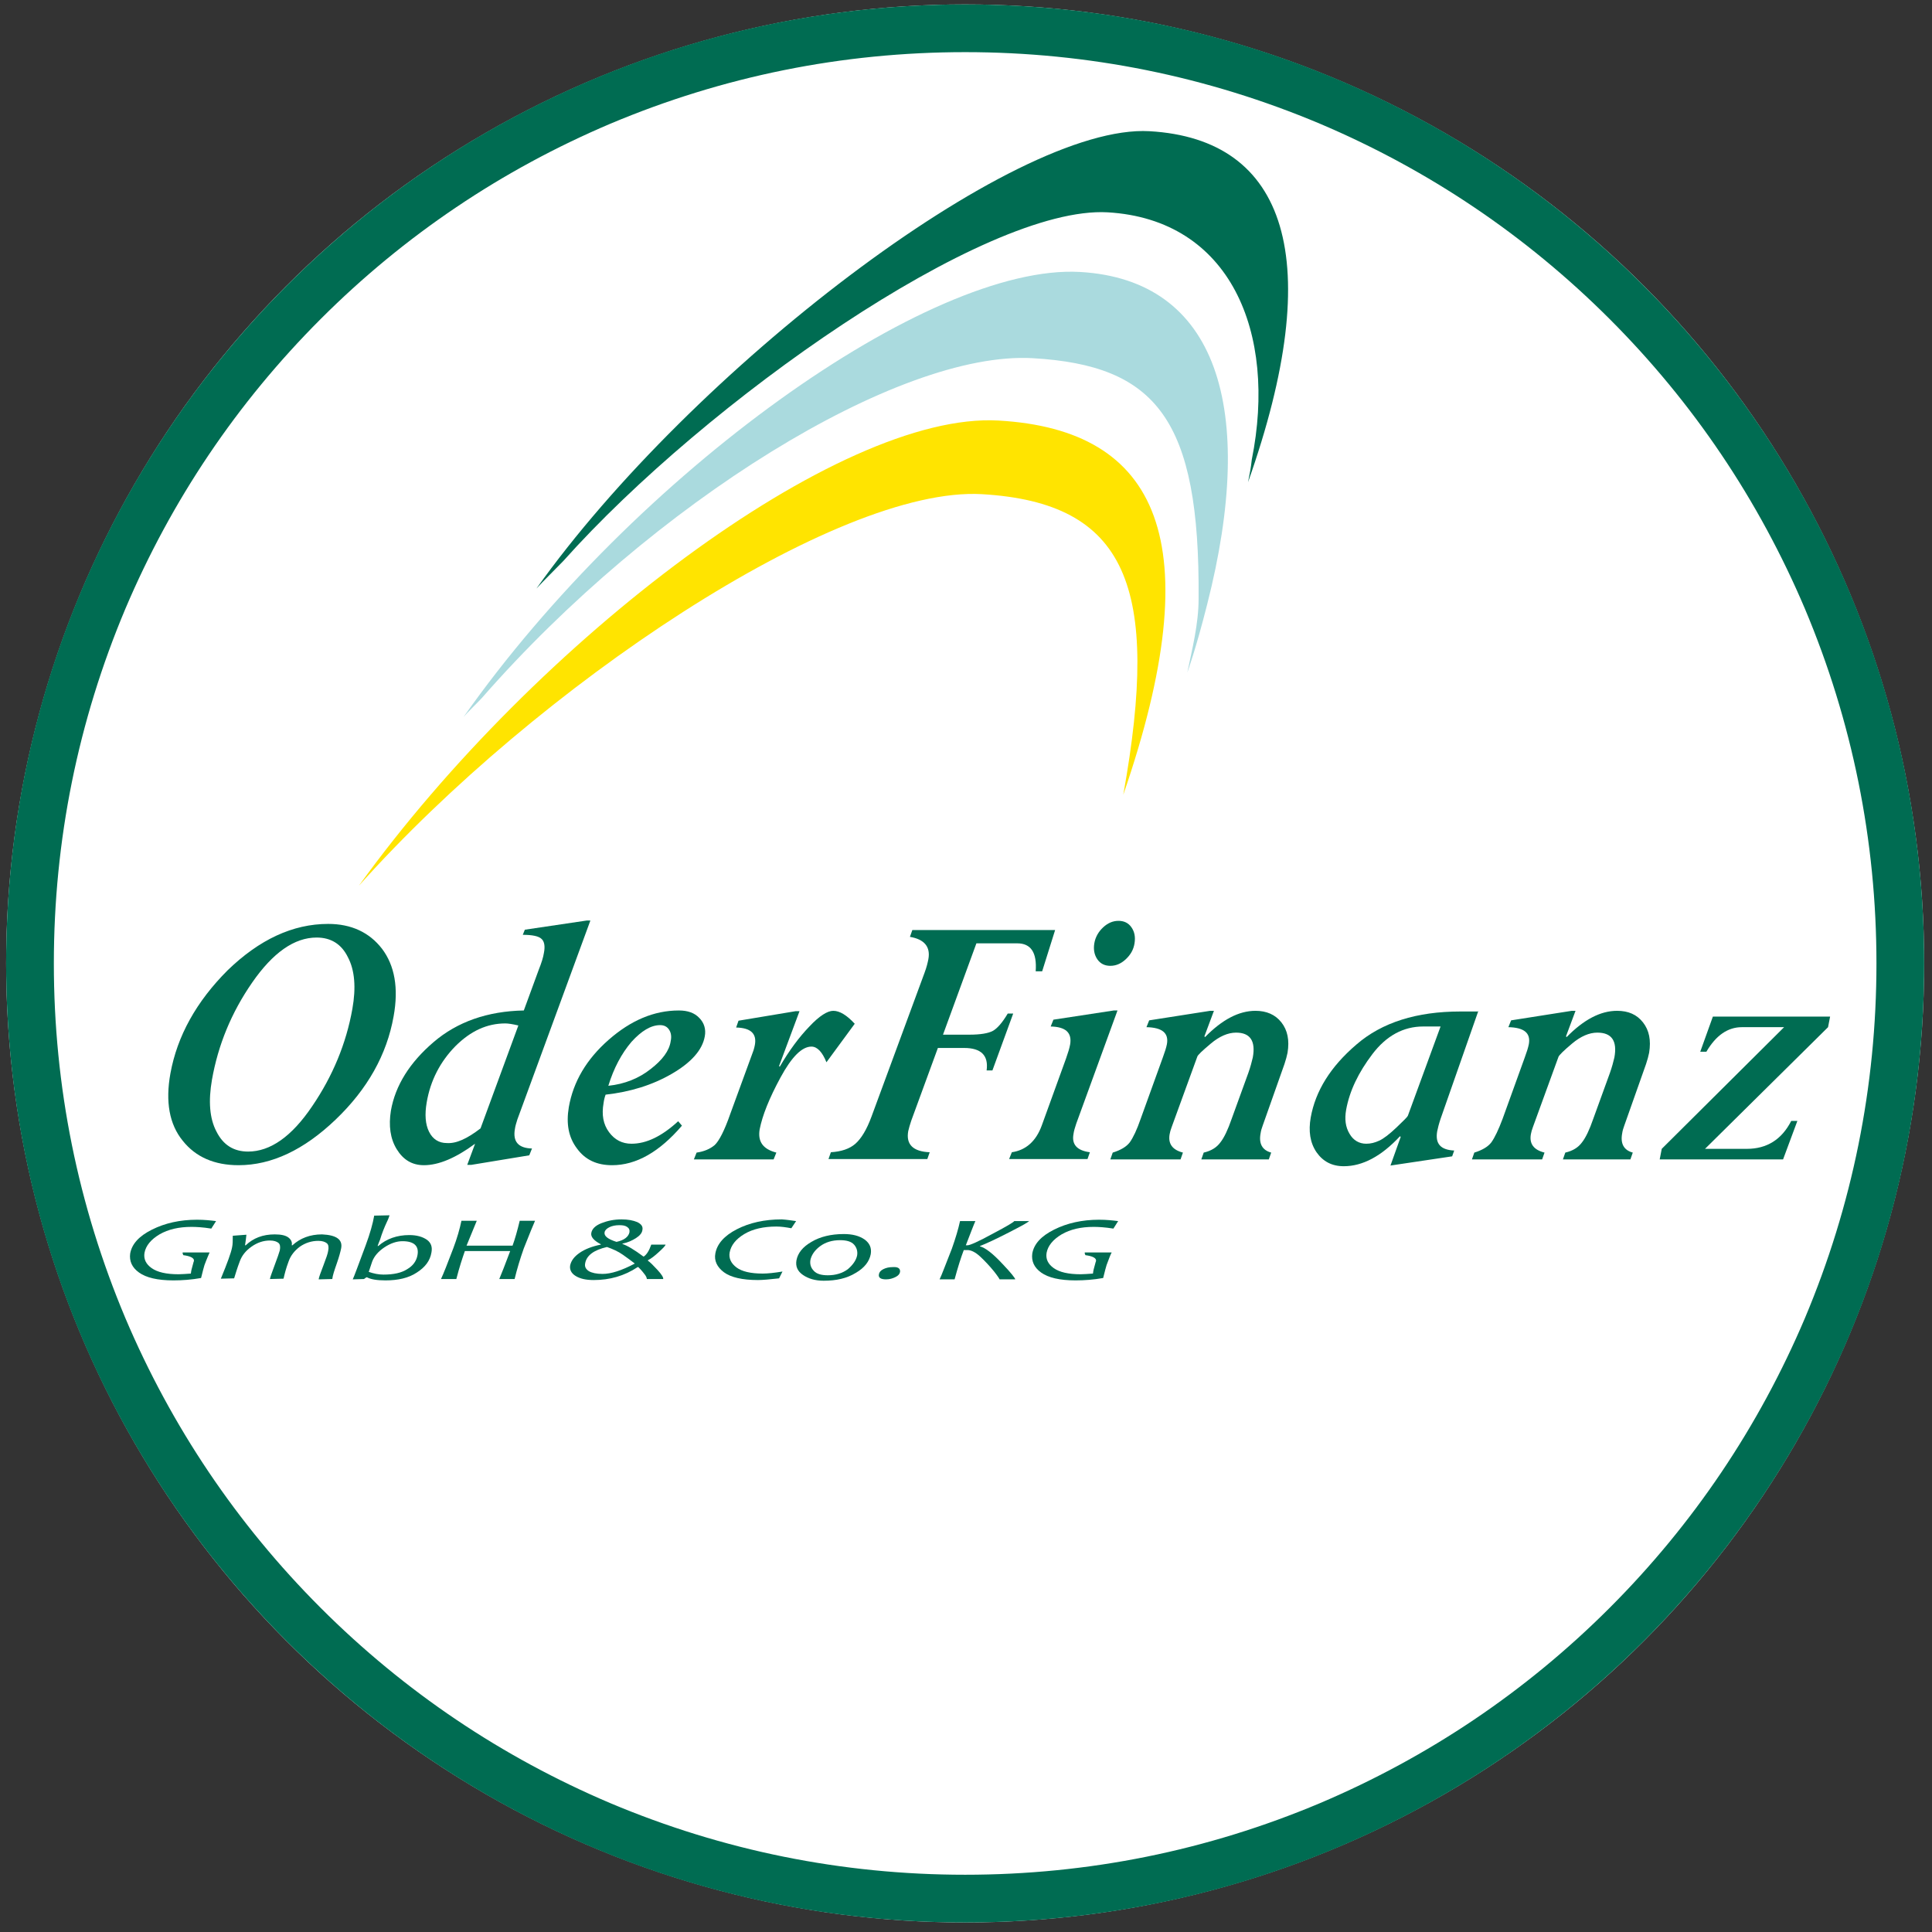 <?xml version="1.0" encoding="UTF-8"?>
<svg xmlns="http://www.w3.org/2000/svg" xmlns:xlink="http://www.w3.org/1999/xlink" version="1.1" id="Ebene_1" x="0px" y="0px" viewBox="0 0 566.9 566.9" style="enable-background:new 0 0 566.9 566.9;" xml:space="preserve">
<rect x="0" y="0" width="566.9" height="566.9" fill="#333333" stroke="none"/>
<style type="text/css">
	.st0{fill:#FFFFFF;}
	.st1{fill:#006C52;}
	.st2{fill:#AADADE;}
	.st3{fill:#FFE400;}
</style>
<circle class="st0" cx="283.2" cy="282.7" r="281.4"></circle>
<g>
	<path class="st1" d="M283.2,15.3c36.1,0,71.1,7.1,104.1,21c31.8,13.5,60.4,32.7,85,57.3c24.6,24.6,43.8,53.2,57.3,85   c13.9,33,21,68,21,104.1s-7.1,71.1-21,104.1c-13.5,31.8-32.7,60.4-57.3,85c-24.6,24.6-53.2,43.8-85,57.3c-33,13.9-68,21-104.1,21   s-71.1-7.1-104.1-21c-31.8-13.5-60.4-32.7-85-57.3c-24.6-24.6-43.8-53.2-57.3-85c-13.9-33-21-68-21-104.1s7.1-71.1,21-104.1   c13.5-31.8,32.7-60.4,57.3-85c24.6-24.6,53.2-43.8,85-57.3C212.1,22.4,247.1,15.3,283.2,15.3 M283.2,1.3   C127.8,1.3,1.8,127.3,1.8,282.7s126,281.4,281.4,281.4s281.4-126,281.4-281.4S438.6,1.3,283.2,1.3L283.2,1.3z"></path>
</g>
<g>
	<g>
		<g>
			<path class="st1" d="M96.3,271.1c6.8,0,12.1,2.5,15.8,7.3c3.7,4.9,4.9,11.5,3.4,19.8c-2,11.3-7.7,21.4-17,30.3     c-9.3,8.9-18.8,13.4-28.5,13.4c-7.1,0-12.6-2.4-16.4-7.2c-3.9-4.8-5.1-11.4-3.6-19.7c2-11,7.6-21.1,16.8-30.3     C76.1,275.7,85.9,271.1,96.3,271.1z M72.8,337.9c6.5,0,12.8-4.4,18.8-13.3c6-8.8,10-18.4,11.8-28.6c1.1-6.2,0.7-11.3-1.3-15.1     c-1.9-3.9-5-5.8-9.2-5.8c-6.5,0-12.8,4.4-18.9,13.2c-6.1,8.8-10,18.3-11.8,28.5c-1.1,6.3-0.7,11.4,1.3,15.2     C65.5,336,68.6,337.9,72.8,337.9z"></path>
			<path class="st1" d="M173.2,270.2l-21.4,58.3c-0.3,1-0.6,1.9-0.7,2.7c-0.7,3.8,1,5.7,5,5.8l-0.8,2l-17,2.8h-1.2l2.3-6.2     c-5.7,4.2-10.7,6.3-15,6.3c-3.5,0-6.1-1.6-8-4.7c-1.9-3.1-2.4-6.9-1.7-11.3c1.3-7.4,5.5-14.1,12.5-20.1c7-6,15.9-9.1,26.5-9.3     l4.4-12c0.8-2,1.3-3.6,1.5-4.9c0.4-2,0.1-3.4-0.7-4.1c-0.8-0.8-2.7-1.2-5.5-1.2l0.6-1.5l18.2-2.7H173.2z M141,331.1l11.1-30.2     c-1.7-0.4-3-0.6-3.8-0.6c-5.4,0-10.2,2.2-14.7,6.7c-4.4,4.5-7.3,10-8.4,16.5c-0.6,3.5-0.4,6.4,0.7,8.6c1.1,2.2,2.9,3.3,5.2,3.3     C133.9,335.6,137.1,334.1,141,331.1z"></path>
			<path class="st1" d="M199,329l1.1,1.3c-6.6,7.7-13.4,11.6-20.5,11.6c-4.5,0-7.9-1.6-10.3-4.9c-2.5-3.3-3.2-7.3-2.4-12.1     c1.3-7.5,5.2-14.1,11.7-19.8c6.5-5.7,13.3-8.6,20.6-8.6c2.6,0,4.6,0.7,6,2.2c1.4,1.4,2,3.3,1.6,5.4c-0.7,4-4,7.7-9.7,11     c-5.7,3.3-12.2,5.3-19.4,6.1c-0.3,0.8-0.5,1.7-0.6,2.5c-0.6,3.4-0.1,6.2,1.6,8.5c1.7,2.3,3.9,3.4,6.6,3.4     C189.7,335.6,194.2,333.4,199,329z M178.5,318.6c4.8-0.5,9-2.2,12.4-4.9c3.5-2.7,5.5-5.4,5.9-8.2c0.3-1.4,0.1-2.5-0.5-3.4     c-0.6-0.9-1.5-1.3-2.6-1.3c-2.7,0-5.5,1.7-8.4,4.9C182.4,309.1,180.1,313.4,178.5,318.6z"></path>
			<path class="st1" d="M214.3,326.8l6.8-18.6c0.2-0.6,0.3-1.1,0.4-1.6c0.6-3.3-1.2-5-5.5-5.1l0.7-2l16.8-2.8h1.1l-6,16.1l0.2,0.2     c2.8-4.8,5.7-8.7,8.7-11.8c2.9-3.1,5.3-4.6,7-4.6c1.9,0,4,1.3,6.3,3.8l-8.3,11.3c-1.2-3-2.7-4.6-4.4-4.6c-2.8,0-5.8,3-9.1,9.1     c-3.3,6.1-5.3,11.1-6.1,15.2c-0.6,3.6,1,5.8,4.9,6.8l-0.8,2h-23.4l0.8-2c2.2-0.3,4-1.1,5.3-2.2     C211,334.8,212.6,331.7,214.3,326.8z"></path>
		</g>
		<g>
			<path class="st1" d="M275.2,307.5l-7.8,21.3c-0.4,1.2-0.7,2.2-0.9,3.1c-0.7,3.9,1.4,6,6.3,6.2l-0.7,2h-29l0.7-2     c3.1-0.2,5.5-1,7.2-2.5c1.7-1.5,3.3-4.1,4.7-7.9l15.6-42.3c0.6-1.6,0.9-2.9,1.1-3.9c0.7-3.7-1.2-5.9-5.4-6.6l0.7-2h41.9     l-3.8,12.1h-1.9c0.4-5.5-1.4-8.2-5.4-8.2h-12l-9.8,26.8h7.7c3.3,0,5.6-0.4,6.9-1.1c1.3-0.7,2.8-2.4,4.4-5.1h1.6l-6.1,16.7h-1.7     c0.6-4.4-1.6-6.6-6.6-6.6H275.2z"></path>
			<path class="st1" d="M305.7,330.2l7.1-19.6c0.6-1.7,1-3,1.2-4.1c0.6-3.5-1.3-5.2-5.7-5.3l0.8-2l17.7-2.7h1.1l-12.1,33.2     c-0.4,1.2-0.7,2.2-0.8,3c-0.6,3.1,1,4.9,4.8,5.4l-0.7,2h-23l0.8-2C301,337.5,304,334.9,305.7,330.2z M325.8,283.4     c-1.6,0-2.9-0.6-3.8-1.9c-0.9-1.3-1.2-2.9-0.9-4.7c0.3-1.8,1.2-3.4,2.6-4.7c1.4-1.3,2.9-1.9,4.5-1.9c1.6,0,2.9,0.6,3.8,1.9     c0.9,1.3,1.2,2.8,0.9,4.7c-0.3,1.9-1.2,3.4-2.6,4.7C328.9,282.8,327.4,283.4,325.8,283.4z"></path>
			<path class="st1" d="M334.7,328.3l6.5-18c0.6-1.6,1-2.9,1.2-3.9c0.6-3.3-1.4-4.9-6-5l0.8-2l17.9-2.8h1.1l-2.8,7.5l0.2,0.2     c5-5.1,9.9-7.7,14.8-7.7c3.2,0,5.8,1.1,7.6,3.4c1.8,2.3,2.4,5.2,1.8,8.9c-0.2,1-0.5,2.1-0.9,3.3l-6.4,18.1     c-0.3,0.8-0.5,1.5-0.6,2.2c-0.6,3.1,0.5,5,3.1,5.7l-0.7,2h-19.8l0.7-2c2.2-0.5,3.8-1.5,4.9-3c1.1-1.4,2.2-3.7,3.3-6.9l4.9-13.5     c0.6-1.7,1-3.2,1.3-4.5c0.9-4.9-0.8-7.3-4.9-7.3c-2.4,0-4.9,1.1-7.4,3.2c-2.5,2.1-3.9,3.4-4,3.9l-7.5,20.6     c-0.3,0.8-0.5,1.5-0.6,2.1c-0.5,2.8,0.8,4.6,3.9,5.4l-0.7,2h-20.6l0.7-2c2.3-0.7,4-1.7,5-3C332.5,333.8,333.6,331.5,334.7,328.3z     "></path>
			<path class="st1" d="M433.8,296.6l-11.1,31.7c-0.5,1.5-0.8,2.7-1,3.7c-0.6,3.6,1,5.4,5,5.6l-0.6,1.7l-18.1,2.7l3-8.4l-0.2-0.2     c-5.5,5.9-11,8.8-16.5,8.8c-3.5,0-6.1-1.4-8-4.1c-1.9-2.8-2.4-6.2-1.7-10.2c1.4-7.8,5.8-14.9,13.4-21.4     c7.5-6.5,17.7-9.7,30.5-9.7H433.8z M413.1,327.4l9.6-26.2h-5.1c-5.8,0-10.8,2.7-14.9,8.1c-4.1,5.4-6.7,10.8-7.7,16.3     c-0.5,2.8-0.2,5.1,1,7.1c1.1,1.9,2.8,2.9,4.9,2.9c1.3,0,2.5-0.3,3.8-0.9c1.3-0.6,3-1.9,5.1-3.9     C411.9,328.8,413,327.7,413.1,327.4z"></path>
			<path class="st1" d="M440.9,328.3l6.5-18c0.6-1.6,1-2.9,1.2-3.9c0.6-3.3-1.4-4.9-6-5l0.8-2l17.8-2.8h1.1l-2.8,7.5l0.2,0.2     c5-5.1,9.9-7.7,14.8-7.7c3.3,0,5.8,1.1,7.6,3.4c1.8,2.3,2.4,5.2,1.8,8.9c-0.2,1-0.5,2.1-0.9,3.3l-6.4,18.1     c-0.3,0.8-0.5,1.5-0.6,2.2c-0.6,3.1,0.5,5,3.1,5.7l-0.7,2h-19.8l0.7-2c2.2-0.5,3.8-1.5,4.9-3c1.1-1.4,2.2-3.7,3.3-6.9l4.9-13.5     c0.6-1.7,1-3.2,1.3-4.5c0.9-4.9-0.8-7.3-5-7.3c-2.4,0-4.9,1.1-7.4,3.2c-2.5,2.1-3.8,3.4-4,3.9l-7.5,20.6     c-0.3,0.8-0.5,1.5-0.6,2.1c-0.5,2.8,0.8,4.6,4,5.4l-0.7,2h-20.6l0.7-2c2.3-0.7,4-1.7,5-3C438.6,333.8,439.7,331.5,440.9,328.3z"></path>
			<path class="st1" d="M487.6,337.1l35.9-35.7h-12.4c-4.1,0-7.6,2.4-10.4,7.2h-1.8l3.7-10.3H537l-0.6,3.1l-36.1,35.7h12.3     c5.8,0,10.2-2.7,13-8.2h1.8l-4.2,11.3H487L487.6,337.1z"></path>
		</g>
	</g>
	<g>
		<path class="st1" d="M63.4,358.3l-1.4,2.2c-2.5-0.4-4.4-0.5-5.8-0.5c-3.7,0-6.8,0.7-9.4,2.2c-2.5,1.5-4,3.3-4.4,5.4    c-0.3,1.8,0.4,3.3,2.1,4.5c1.7,1.2,4.3,1.8,7.9,1.8c0.9,0,2.1-0.1,3.6-0.2c0-0.2,0.1-0.4,0.1-0.7c0.1-0.6,0.4-1.5,0.7-2.7    c0.1-0.2,0.8-1.5-3-2c0,0-0.3-0.5-0.2-0.8l3.9,0h4c-0.2,0.5-0.8,1.8-1.5,3.7c-0.2,0.6-0.5,1.8-1,3.8c-2.8,0.5-5.5,0.7-8.1,0.7    c-4.7,0-8-0.8-10.1-2.3c-2.1-1.5-2.9-3.4-2.6-5.6c0.5-2.8,2.6-5.1,6.4-7c3.8-1.9,8.2-2.9,13.2-2.9C60,357.9,61.8,358.1,63.4,358.3    z"></path>
		<path class="st1" d="M100.1,366.3c-0.2,1-0.6,2.5-1.3,4.5c-0.7,2-1.2,3.5-1.3,4.5l-4,0.1c0.1-0.7,0.6-2,1.4-4.1    c0.8-2.1,1.3-3.5,1.4-4.3c0.2-1,0.1-1.8-0.4-2.2c-0.5-0.4-1.3-0.7-2.5-0.7c-2,0-3.8,0.6-5.4,1.7c-1.6,1.2-2.7,2.6-3.3,4.3    c-0.8,2.1-1.2,3.8-1.5,5.1l-4,0.1c0.1-0.6,0.6-1.9,1.4-4.1c0.8-2.1,1.3-3.6,1.5-4.3c0.2-1,0.1-1.8-0.4-2.2    c-0.5-0.4-1.3-0.7-2.5-0.7c-1.9,0-3.7,0.6-5.4,1.8c-1.7,1.2-2.8,2.6-3.4,4.2c-0.8,2.1-1.3,3.8-1.7,5.1l-3.9,0.1    c1.9-4.6,3-7.6,3.3-9.2c0.2-0.9,0.2-2,0.2-3.4l4-0.3c-0.1,0.9-0.2,1.9-0.4,3.1h0.2c2.2-2.1,5-3.2,8.5-3.2c1.9,0,3.2,0.3,4,0.9    c0.8,0.6,1.2,1.4,1,2.3h0.2c2.3-2.1,5.2-3.2,8.7-3.2C98.7,362.4,100.6,363.7,100.1,366.3z"></path>
		<path class="st1" d="M126.6,367.5c-0.4,2.4-1.8,4.3-4.3,5.9c-2.4,1.6-5.5,2.3-9.2,2.3c-2.5,0-4.3-0.3-5.4-0.9h-0.2l-0.7,0.5    l-3.3,0.1c0.4-0.8,1.6-4.1,3.8-10c1.3-3.5,2.1-6.4,2.5-8.7l4.5-0.1c-0.1,0.3-0.3,1-0.8,2c-0.7,1.5-1.4,3.2-2,5.2    c-0.2,0.4-0.4,1-0.7,1.8h0.2c2.4-2.1,5.5-3.2,9.1-3.2c2.2,0,3.9,0.5,5.2,1.4C126.5,364.7,126.9,365.9,126.6,367.5z M122.5,368.3    c0.5-2.7-1-4.1-4.4-4.1c-1.7,0-3.5,0.6-5.3,1.8c-1.8,1.2-3,2.6-3.6,4.2l-1,3c1.4,0.5,2.9,0.8,4.3,0.8c3,0,5.3-0.5,7-1.6    C121.2,371.4,122.2,370,122.5,368.3z"></path>
		<path class="st1" d="M157,358.2c-0.5,1.1-1.6,3.8-3.3,8.1c-1.1,3.1-2,6.1-2.7,9h-4.5c0.6-1.4,1.7-4.2,3.2-8.2h-13.3    c-0.7,2-1.6,4.7-2.5,8.2h-4.5c0.7-1.5,1.9-4.5,3.6-9c1.1-2.9,1.9-5.7,2.4-8.1h4.5c-0.5,1.2-1.5,3.6-3,7.3h13.5    c0.7-1.9,1.4-4.4,2.1-7.3H157z"></path>
		<path class="st1" d="M194.6,375.3h-4.8c0-0.3-0.2-0.9-0.9-1.7c-0.6-0.8-1.2-1.4-1.6-1.8h-0.2c-3.9,2.6-8.2,3.8-12.9,3.8    c-2.3,0-4-0.4-5.3-1.2c-1.3-0.8-1.8-1.9-1.6-3.1c0.3-1.4,1.2-2.6,2.8-3.7c1.6-1.1,3.7-1.9,6.2-2.4l0-0.1c-2.1-1.1-3-2.2-2.8-3.3    c0.2-1.2,1.2-2.2,3-2.9c1.8-0.7,3.7-1.1,5.9-1.1c1.9,0,3.4,0.3,4.6,0.8c1.2,0.6,1.7,1.3,1.5,2.3c-0.1,0.9-0.8,1.7-1.9,2.4    c-1.1,0.7-2.4,1.3-3.9,1.6l-0.1,0.1c1.5,0.5,3.5,1.7,6.2,3.7h0.1c0.9-0.6,1.6-1.8,2.2-3.5h4.2c-0.1,0.4-0.8,1.1-2,2.2    c-1.2,1.1-2.2,1.9-3.2,2.4l0,0.1c0.7,0.5,1.6,1.4,2.8,2.7C194.2,374,194.7,374.9,194.6,375.3z M186.2,370.7    c-0.9-0.7-2-1.5-3.4-2.5c-1.4-1-3-1.7-4.7-2.3c-3.9,0.9-6,2.5-6.4,4.8c-0.2,1,0.2,1.7,1.1,2.3c0.9,0.5,2.2,0.8,4,0.8    c2.5,0,5.6-1,9.4-3L186.2,370.7z M184.7,361.6c0.1-0.7-0.1-1.2-0.7-1.6c-0.6-0.4-1.3-0.5-2.3-0.5c-1.1,0-2.1,0.2-2.9,0.6    c-0.8,0.4-1.3,0.9-1.4,1.5c-0.2,1.1,1,2,3.5,2.8C183.2,363.9,184.4,362.9,184.7,361.6z"></path>
		<path class="st1" d="M233.6,358.3l-1.4,2.1c-1.6-0.3-3-0.5-4.4-0.5c-3.7,0-6.9,0.7-9.4,2.2c-2.5,1.5-3.9,3.3-4.3,5.4    c-0.3,1.7,0.4,3.2,2,4.4c1.6,1.2,4.2,1.8,7.7,1.8c1.4,0,3.4-0.2,5.8-0.6l-1,2c-2.7,0.3-4.8,0.5-6.2,0.5c-4.6,0-8-0.8-10-2.3    c-2-1.5-2.9-3.4-2.5-5.5c0.5-2.8,2.6-5.2,6.3-7.1c3.7-1.9,8.1-2.9,13.2-2.9C230.9,357.9,232.2,358.1,233.6,358.3z"></path>
		<path class="st1" d="M255.5,368c-0.4,2.1-1.8,4-4.4,5.5c-2.6,1.6-5.7,2.3-9.4,2.3c-2.5,0-4.5-0.6-6.1-1.7    c-1.6-1.1-2.2-2.5-1.9-4.3c0.4-2.1,1.8-3.9,4.4-5.4c2.5-1.5,5.7-2.3,9.5-2.3c2.5,0,4.5,0.5,6.1,1.6    C255.2,364.8,255.8,366.2,255.5,368z M251.5,368.4c0.2-1.2-0.1-2.3-0.9-3.2c-0.8-0.9-2.2-1.3-4.1-1.3c-2.3,0-4.3,0.6-5.9,1.8    c-1.6,1.2-2.5,2.6-2.8,4c-0.2,1.2,0.1,2.3,1,3.2c0.8,0.9,2.2,1.3,4.1,1.3c2.3,0,4.3-0.6,5.9-1.8    C250.3,371.1,251.2,369.8,251.5,368.4z"></path>
		<path class="st1" d="M264.1,373.2c-0.1,0.6-0.5,1.1-1.3,1.5c-0.8,0.4-1.7,0.7-2.8,0.7c-1.6,0-2.3-0.5-2.1-1.5    c0.1-0.6,0.5-1.1,1.3-1.5c0.8-0.4,1.7-0.6,2.8-0.6C263.5,371.7,264.2,372.2,264.1,373.2z"></path>
		<g>
			<path class="st1" d="M302,358.2c0,0.3-2,1.4-5.9,3.4c-3.9,2-6.7,3.3-8.5,4l-0.1,0.1c1.6,0.4,3.8,2.1,6.6,5.1     c2.6,2.7,3.8,4.3,3.8,4.6h-4.6c0-0.1-0.5-0.9-1.6-2.3c-1.3-1.6-2.7-3.1-4.1-4.4c-1.4-1.3-2.7-1.9-3.7-1.9h-1.1     c-0.8,2.1-1.7,4.9-2.7,8.6h-4.4c0.6-1.2,1.7-4.2,3.6-9c1.1-3.1,1.9-5.8,2.4-8.1h4.5c-0.5,1.1-1.4,3.5-2.8,7.1h0.5     c0.7,0,3.2-1.1,7.4-3.4c4.2-2.2,6.3-3.5,6.3-3.7H302z"></path>
			<path class="st1" d="M328.1,358.3l-1.4,2.2c-2.5-0.4-4.4-0.5-5.8-0.5c-3.7,0-6.8,0.7-9.4,2.2c-2.5,1.5-4,3.3-4.4,5.4     c-0.3,1.8,0.4,3.3,2.1,4.5c1.7,1.2,4.3,1.8,7.9,1.8c0.9,0,2.1-0.1,3.6-0.2c0-0.2,0.1-0.4,0.1-0.7c0.1-0.6,0.4-1.5,0.7-2.7     c0.1-0.2,0.8-1.5-3-2c0,0-0.3-0.5-0.2-0.8l3.9,0h4c-0.3,0.5-0.8,1.8-1.5,3.7c-0.2,0.6-0.5,1.8-1,3.8c-2.8,0.5-5.5,0.7-8.1,0.7     c-4.7,0-8-0.8-10.1-2.3c-2.1-1.5-2.9-3.4-2.6-5.6c0.5-2.8,2.6-5.1,6.4-7c3.8-1.9,8.2-2.9,13.2-2.9     C324.7,357.9,326.5,358.1,328.1,358.3z"></path>
		</g>
	</g>
</g>
<g>
	<path class="st2" d="M141.4,204.8c-0.6,0.7-4.6,4.6-5.4,5.6c50.5-71.7,136.7-133.1,180.9-130.6c40.3,2.3,52,40,37.3,97.6   c-3.3,13.1-5.8,19.9-5.8,19.9c1.4-6.8,3.3-14.2,3.3-21.6c0.4-52.7-12.4-68.5-48.7-70.6C263.6,102.9,191.6,147.4,141.4,204.8z"></path>
	<g>
		<path class="st3" d="M105.3,259.9c52.1-72.2,140.8-139.2,187.7-136.5c47.1,2.7,62.2,35.5,36.6,109.8c11-61.1,1.1-85.7-41.5-88.2    C245.6,142.6,157.7,201.3,105.3,259.9z"></path>
	</g>
	<g>
		<path class="st1" d="M165.3,164.6c-2.3,2.4-5.7,5.7-7.9,8.1c45.3-63.7,139.9-136.5,179.9-134.2c40.2,2.3,52.1,37.5,28.9,103    c0.6-3,0.8-3.9,1.1-6.6c7.5-37.4-6.3-70.5-42.3-72.6C289,60.3,207.2,117.7,165.3,164.6z"></path>
	</g>
</g>
</svg>

